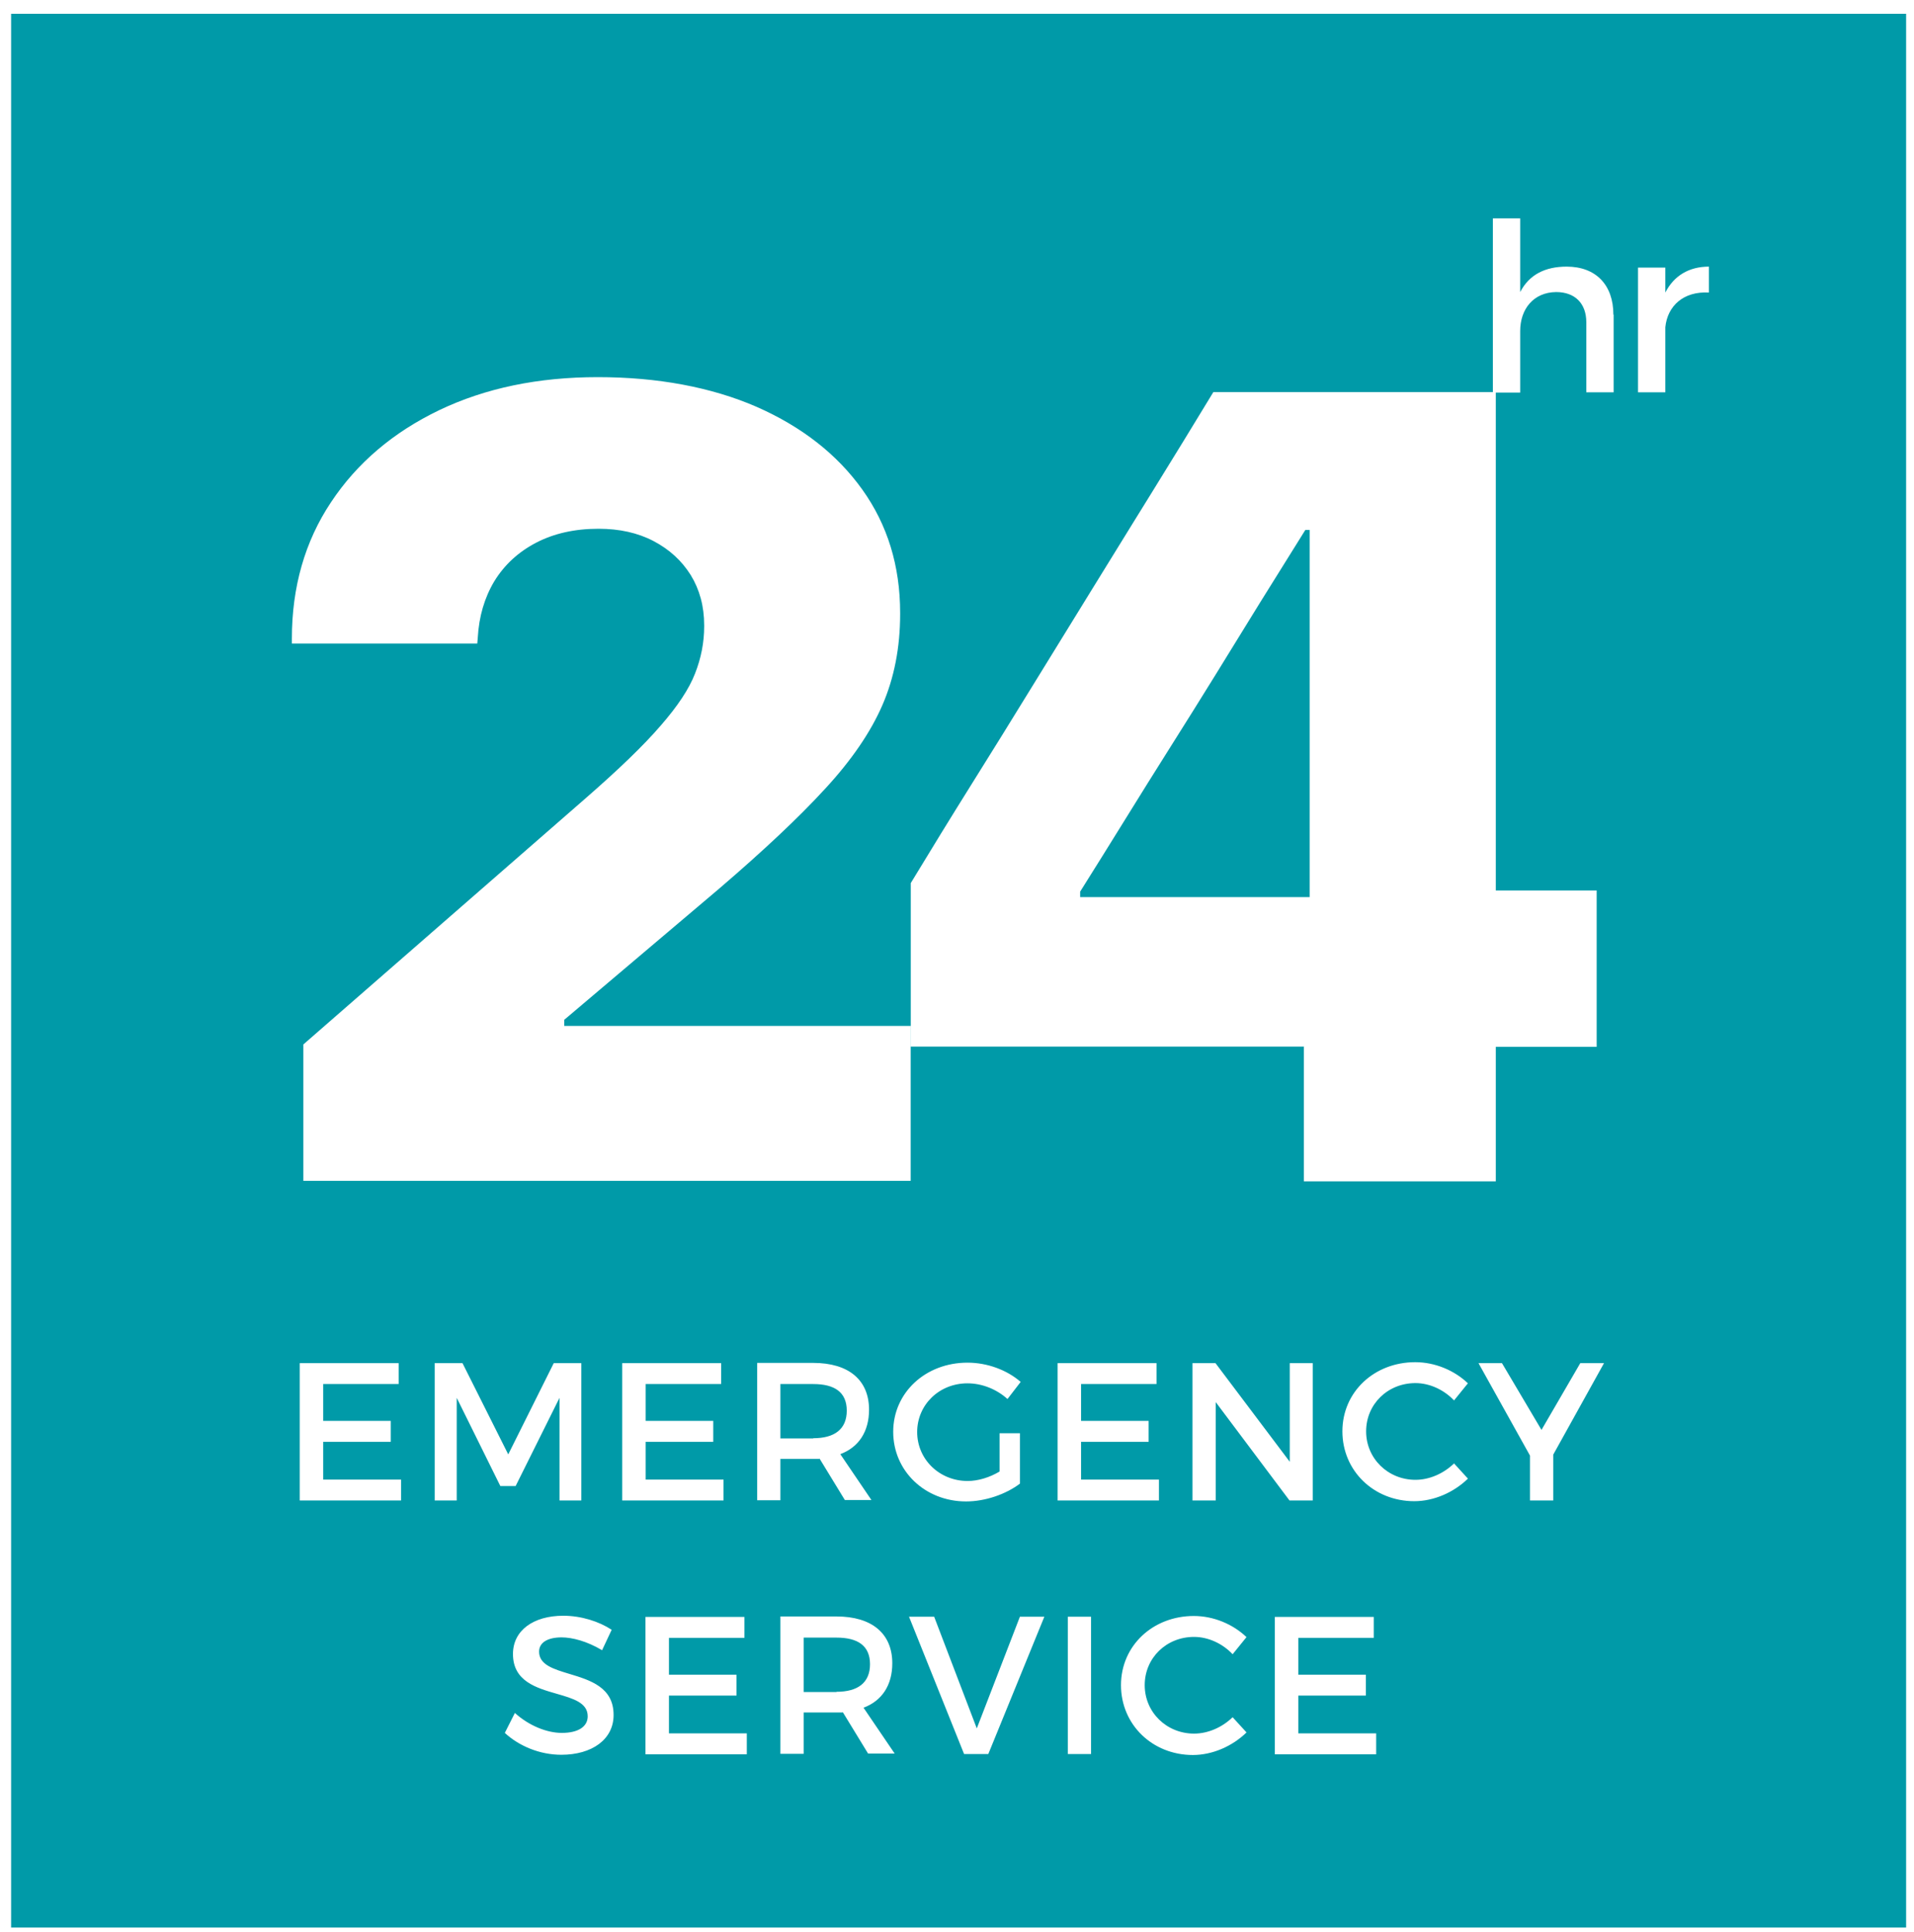<svg width="109" height="110" viewBox="0 0 109 110" fill="none" xmlns="http://www.w3.org/2000/svg">
<path fill-rule="evenodd" clip-rule="evenodd" d="M108.551 0.785H0.633V109.749H108.551V0.785ZM17.276 59.468L33.321 45.477C35.231 43.813 36.663 42.433 37.618 41.323C38.587 40.214 39.242 39.226 39.583 38.346C39.924 37.48 40.102 36.587 40.102 35.667V35.6C40.102 34.517 39.842 33.57 39.338 32.745C38.819 31.919 38.123 31.283 37.223 30.81C36.322 30.336 35.272 30.106 34.085 30.106C32.721 30.106 31.534 30.377 30.524 30.904C29.514 31.432 28.723 32.163 28.15 33.096C27.591 34.03 27.277 35.099 27.209 36.303L27.181 36.641H16.622V36.357C16.622 33.435 17.358 30.837 18.845 28.604C20.332 26.358 22.393 24.613 25.012 23.354C27.645 22.096 30.647 21.473 34.044 21.473C37.441 21.473 40.511 22.042 43.09 23.165C45.668 24.301 47.674 25.871 49.106 27.873C50.539 29.876 51.262 32.217 51.262 34.896V34.964C51.262 36.871 50.921 38.603 50.252 40.146C49.584 41.688 48.492 43.285 46.991 44.909C45.491 46.546 43.471 48.44 40.961 50.592L32.134 58.064V58.413H51.862V67.235H17.276V59.468ZM51.867 59.59H74.269L74.255 59.603V67.262H85.184V59.603H90.928V50.7H85.184V22.353H86.573V18.848C86.573 17.59 87.337 16.643 88.619 16.629C89.697 16.629 90.338 17.279 90.338 18.348V22.339H91.894V17.915H91.88C91.88 16.223 90.884 15.181 89.219 15.181C88.005 15.181 87.091 15.628 86.573 16.629V12.435H85.017V22.326H69.098C67.966 24.193 66.82 26.06 65.674 27.914C65.367 28.411 65.059 28.909 64.75 29.407L64.721 29.454L64.713 29.466C63.883 30.808 63.049 32.155 62.222 33.502L58.77 39.104C57.624 40.971 56.465 42.839 55.305 44.692C54.145 46.546 52.999 48.413 51.867 50.281V59.59ZM74.583 30.174V51.079H61.513V50.768C62.372 49.401 63.232 48.021 64.078 46.654C64.924 45.288 65.783 43.908 66.656 42.527C67.529 41.147 68.389 39.767 69.235 38.401C69.658 37.717 70.081 37.03 70.504 36.343C70.927 35.657 71.35 34.97 71.772 34.287C72.202 33.604 72.629 32.917 73.055 32.23C73.481 31.544 73.908 30.857 74.337 30.174H74.583ZM18.406 78.804V80.901H22.253V82.092H18.406V84.243H22.84V85.434H17.069V77.613H22.703V78.804H18.406ZM31.863 79.589V85.434H31.877H33.105V77.613H31.536L28.944 82.809L26.338 77.613H24.755V85.434H26.01V79.589L28.493 84.609H29.366L31.863 79.589ZM36.77 78.804V80.901H40.618V82.092H36.77V84.243H41.204V85.434H35.433V77.613H41.068V78.804H36.77ZM46.312 83.066H46.667V83.039L48.113 85.407H49.627L47.854 82.795C48.904 82.403 49.491 81.51 49.491 80.265C49.491 78.574 48.331 77.6 46.312 77.6H43.119V85.42H44.443V83.066H46.312ZM48.222 80.319C48.222 81.375 47.526 81.889 46.312 81.889V81.902H44.443V78.804H46.312C47.526 78.804 48.222 79.264 48.222 80.319ZM58.085 81.605V84.473C57.28 85.082 56.106 85.488 55.015 85.488C52.682 85.488 50.867 83.756 50.867 81.523C50.867 79.291 52.709 77.586 55.097 77.586C56.229 77.586 57.348 78.005 58.126 78.682L57.375 79.656C56.761 79.101 55.929 78.763 55.097 78.763C53.487 78.763 52.232 79.981 52.232 81.537C52.232 83.093 53.501 84.324 55.11 84.324C55.697 84.324 56.365 84.121 56.925 83.783V81.605H58.085ZM61.566 80.901V78.804H65.863V77.613H60.229V85.434H66V84.243H61.566V82.092H65.413V80.901H61.566ZM73.436 85.434L69.234 79.832V85.434H67.91V77.613H69.22L73.45 83.229V77.613H74.759V85.434H73.45H73.436ZM82.806 79.737L83.583 78.777L83.597 78.763C82.819 78.019 81.714 77.559 80.595 77.559C78.262 77.559 76.448 79.25 76.448 81.496C76.448 83.743 78.235 85.474 80.541 85.474C81.659 85.474 82.792 84.974 83.597 84.189L82.806 83.323C82.205 83.905 81.4 84.257 80.609 84.257C79.04 84.257 77.799 83.039 77.799 81.496C77.799 79.954 79.026 78.75 80.609 78.75C81.414 78.75 82.233 79.129 82.806 79.737ZM88.455 85.434H87.131V82.877L84.198 77.613H85.535L87.786 81.415L89.996 77.613H91.347L88.455 82.823V85.421V85.434ZM34.288 93.959L34.834 92.795C34.111 92.321 33.101 91.996 32.078 91.996C30.372 91.996 29.213 92.835 29.213 94.175C29.213 95.722 30.536 96.103 31.707 96.44C32.636 96.708 33.469 96.948 33.469 97.72C33.469 98.315 32.924 98.667 31.996 98.667C31.15 98.667 30.127 98.261 29.322 97.531L28.749 98.667C29.554 99.411 30.727 99.912 31.969 99.912C33.701 99.912 34.943 99.046 34.943 97.652C34.95 96.069 33.607 95.663 32.43 95.308C31.515 95.032 30.7 94.785 30.7 94.04C30.7 93.512 31.205 93.228 31.982 93.228C32.583 93.228 33.428 93.444 34.288 93.959ZM38.096 93.255V95.352H41.944V96.543H38.096V98.694H42.53V99.885H36.759V92.064H42.394V93.255H38.096ZM47.636 97.503H47.99V97.476L49.437 99.844H50.951L49.177 97.233C50.228 96.84 50.815 95.947 50.815 94.703C50.815 93.011 49.655 92.037 47.636 92.037H44.443V99.858H45.767V97.503H47.636ZM49.546 94.757C49.546 95.812 48.85 96.326 47.636 96.326V96.34H45.767V93.241H47.636C48.85 93.241 49.546 93.701 49.546 94.757ZM54.904 99.871L51.767 92.05H53.199L55.627 98.41L58.083 92.05H59.475L56.282 99.871H54.904ZM60.811 92.05V99.871H62.134V92.05H60.811ZM70.974 93.228L70.197 94.188C69.624 93.579 68.805 93.201 68 93.201C66.418 93.201 65.19 94.405 65.19 95.947C65.19 97.49 66.431 98.707 68 98.707C68.791 98.707 69.596 98.356 70.197 97.774L70.988 98.64C70.183 99.425 69.051 99.925 67.932 99.925C65.626 99.925 63.839 98.193 63.839 95.947C63.839 93.701 65.653 92.01 67.987 92.01C69.105 92.01 70.21 92.47 70.988 93.214L70.974 93.228ZM73.937 95.352V93.255H78.235V92.064H72.6V99.885H78.371V98.694H73.937V96.543H77.785V95.352H73.937ZM97.322 15.181C96.189 15.181 95.33 15.696 94.838 16.656V15.236H93.283V22.339H94.838V18.632C94.961 17.414 95.875 16.575 97.322 16.656V15.181Z" fill="#009AA8"/>
</svg>
